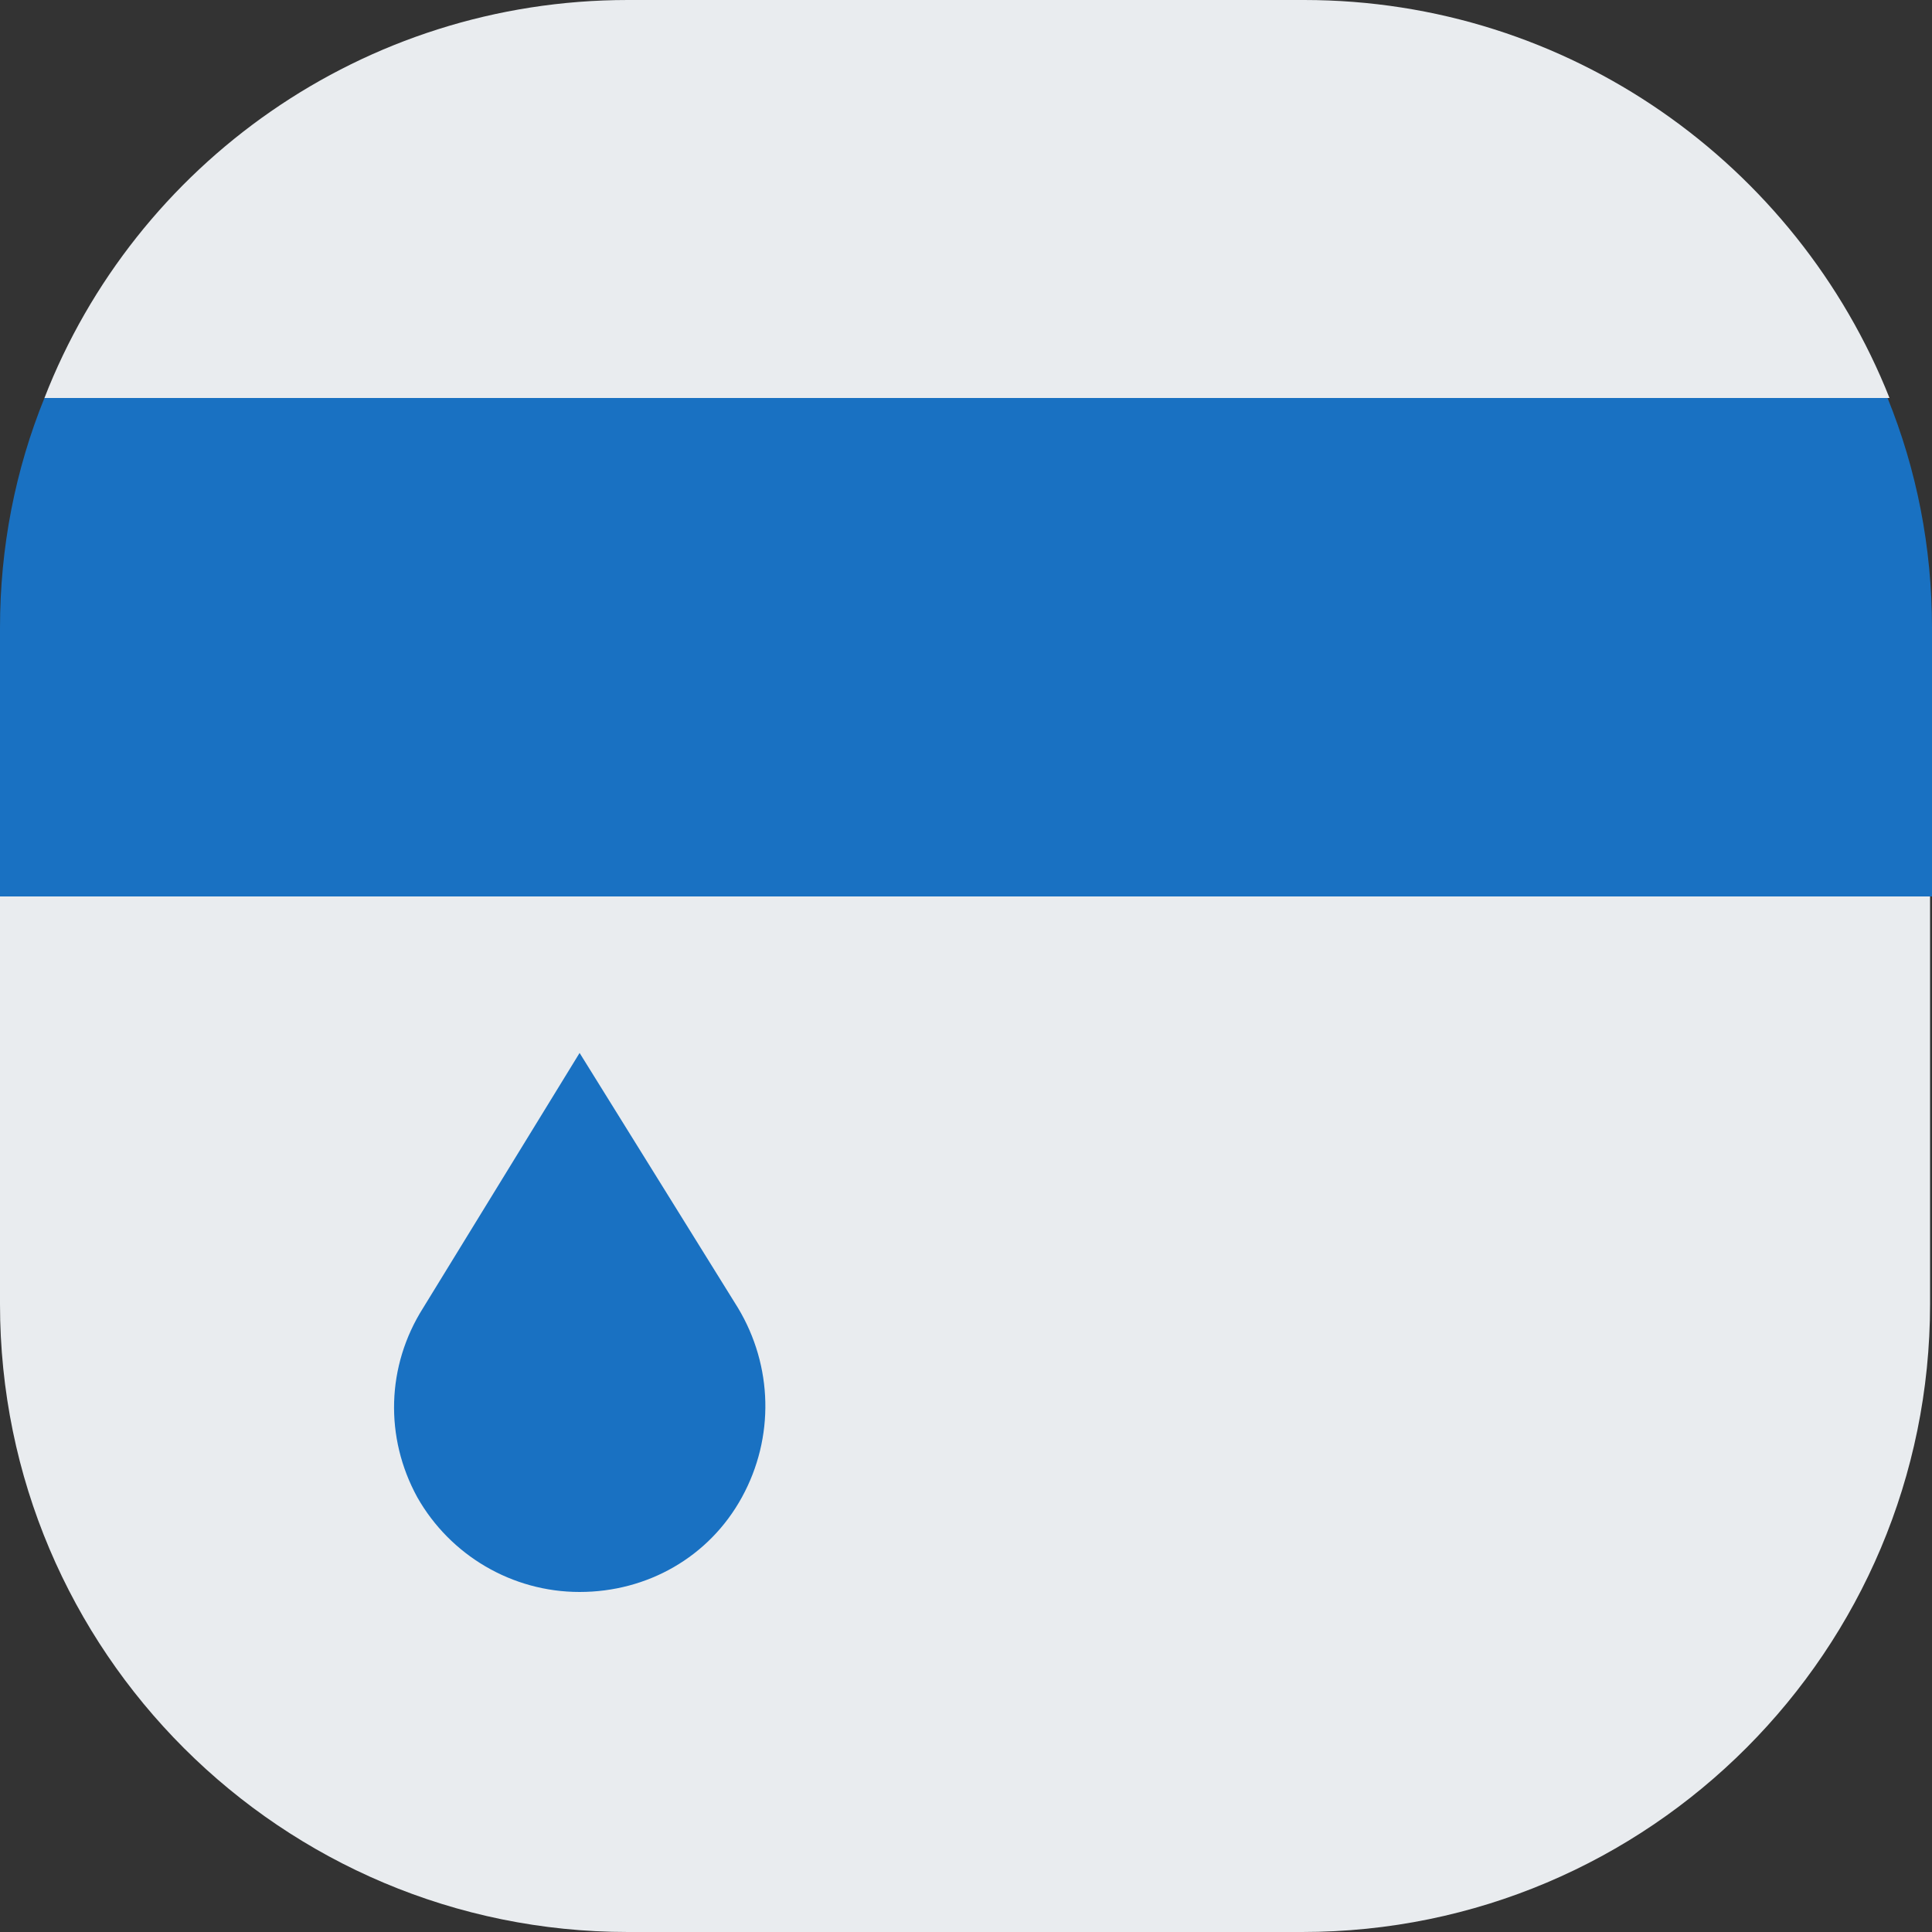 <svg width="48" height="48" viewBox="0 0 48 48" fill="none" xmlns="http://www.w3.org/2000/svg">
<rect x="0" y="0" width="48" height="48" fill="#333333" stroke="none"/>
<path d="M0 32.4C0 41.04 7.008 48 15.6 48H32.352C40.992 48 47.952 40.992 47.952 32.4V22.272H0V32.4Z" fill="#E9ECEF"/>
<path d="M32.4 0H15.6C9.024 0 3.36 4.08 1.104 9.888H46.944C44.64 4.08 38.976 0 32.4 0Z" fill="#E9ECEF"/>
<path d="M46.896 9.888H1.104C0.384 11.664 0 13.584 0 15.6V22.272H48V15.6C48 13.584 47.616 11.664 46.896 9.888Z" fill="#1971C2"/>
<path d="M10.512 32.496L14.4 26.16L18.336 32.496C19.2 33.936 19.248 35.712 18.432 37.2C17.616 38.688 16.08 39.552 14.4 39.552C12.72 39.552 11.184 38.64 10.368 37.2C9.552 35.712 9.6 33.936 10.512 32.496Z" fill="#1971C2"/>
</svg>
